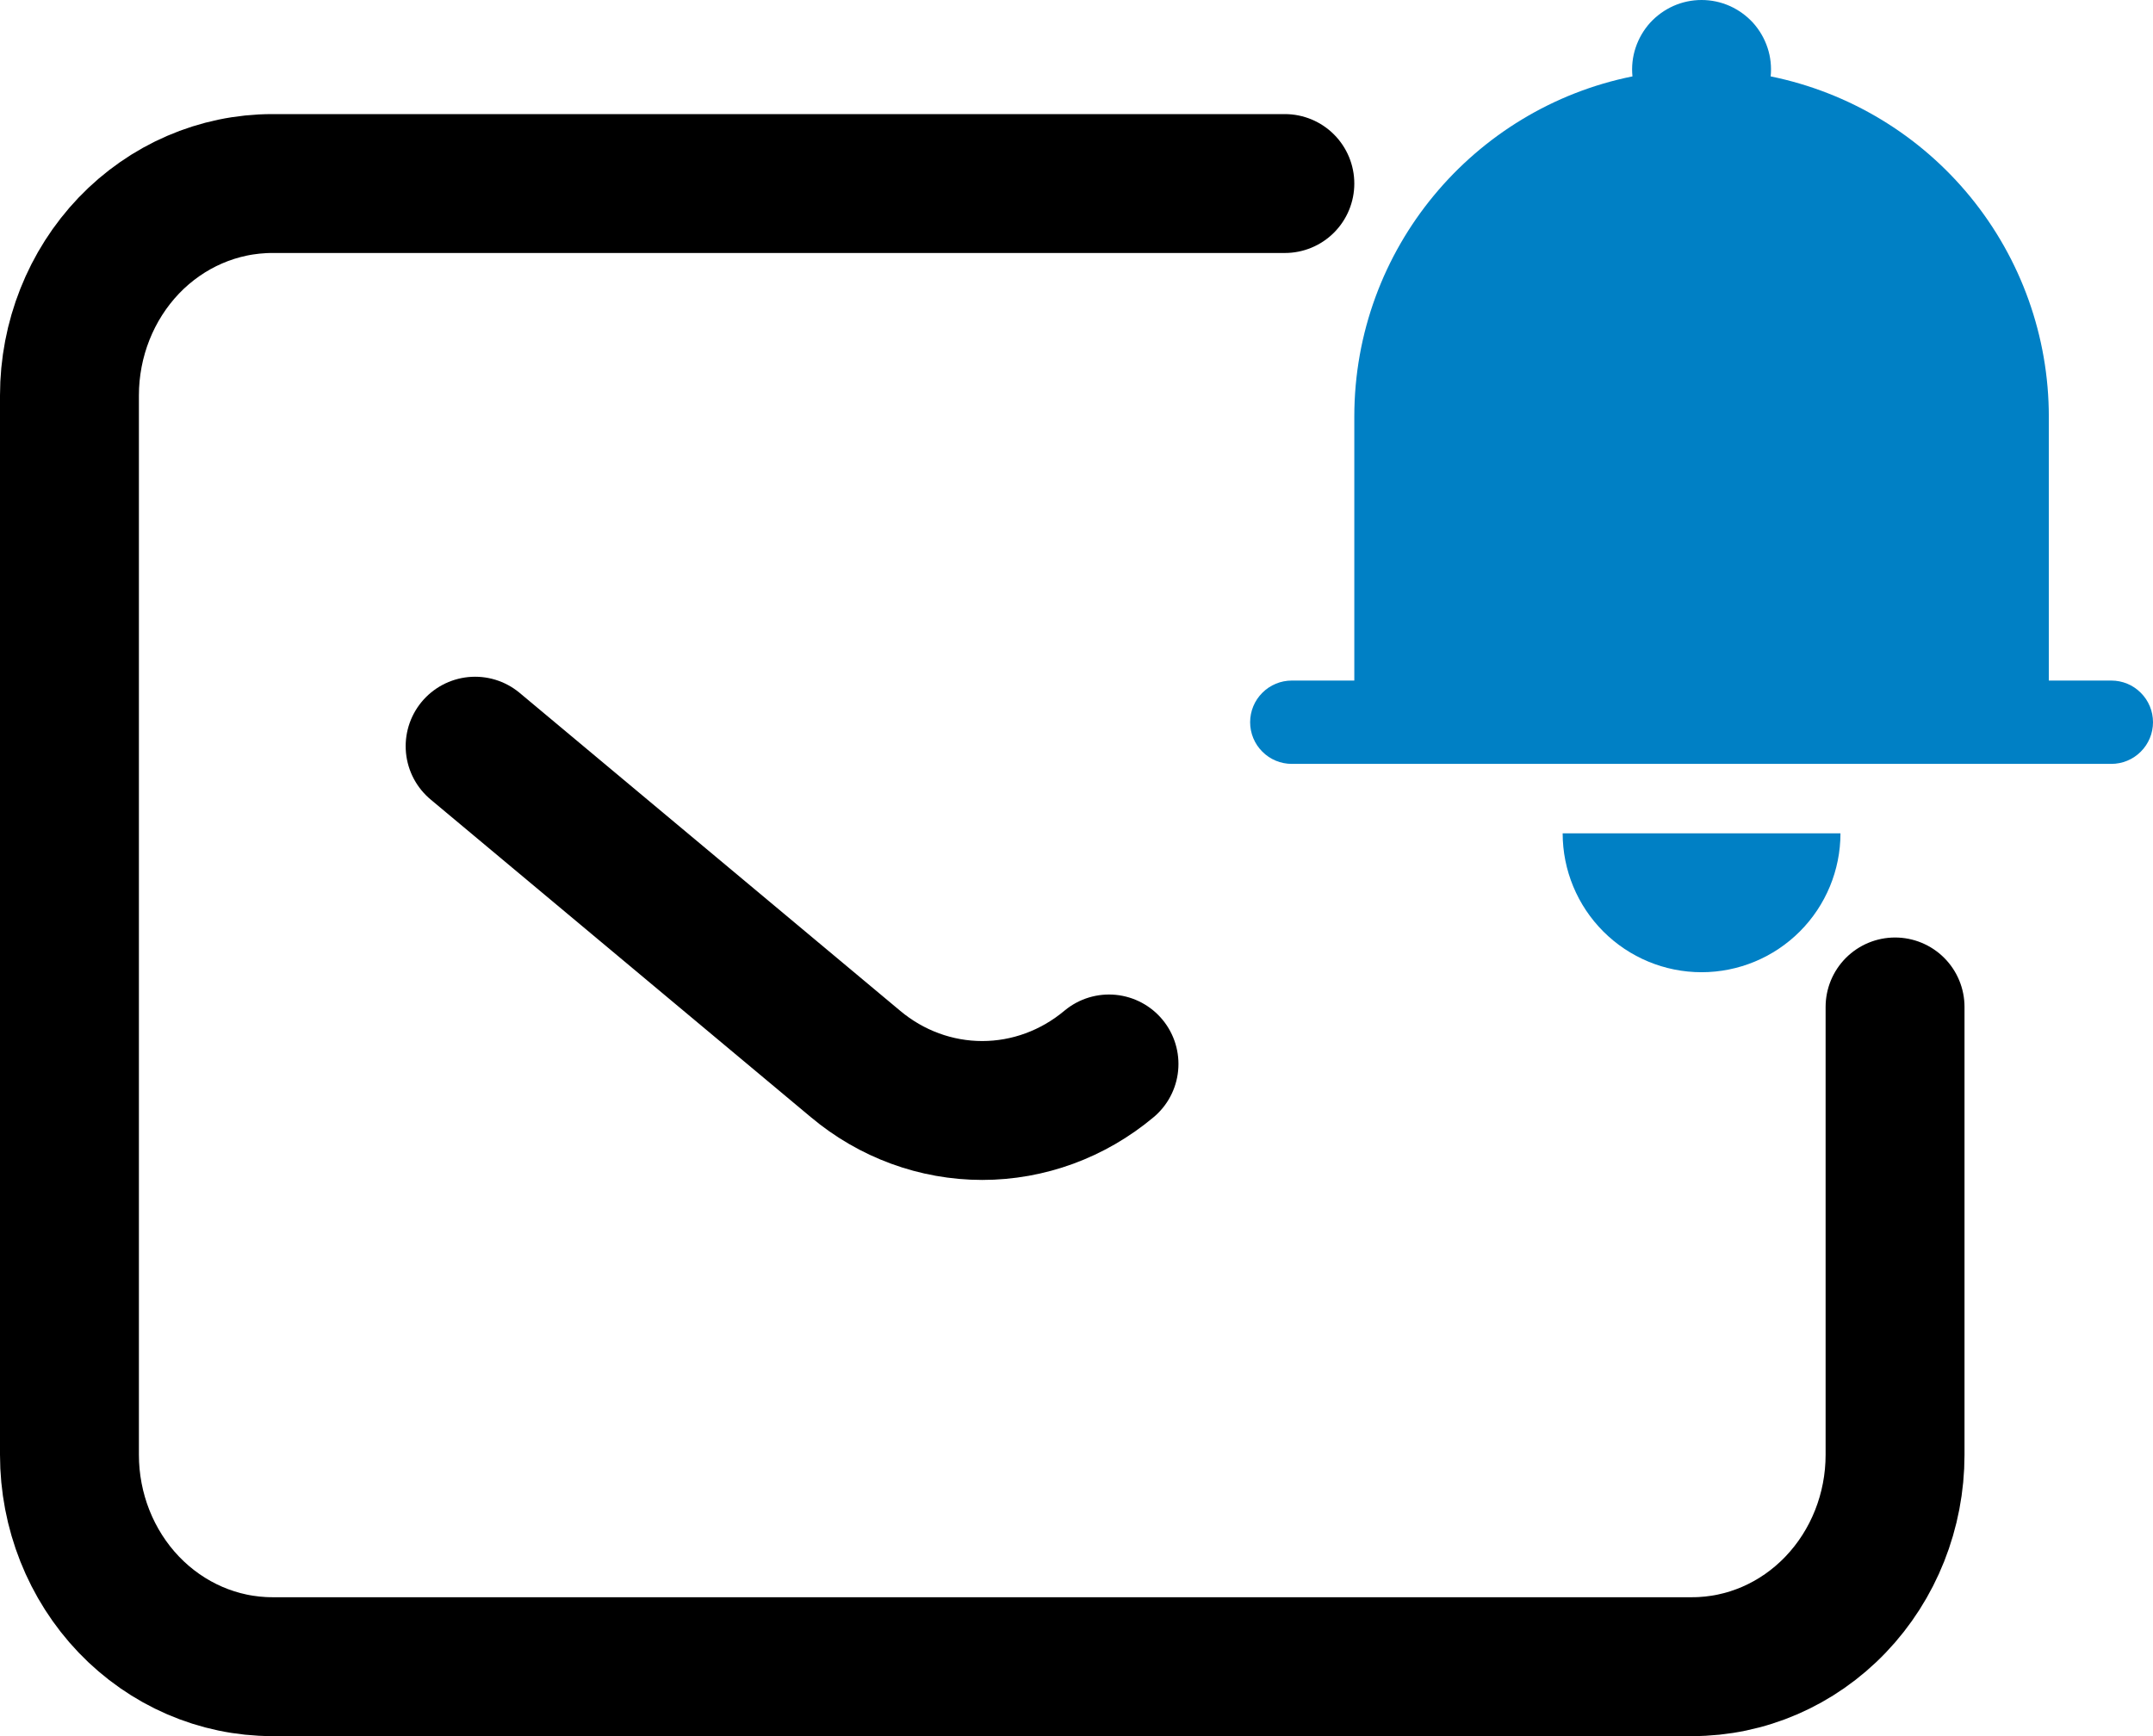 <svg width="31" height="25" viewBox="0 0 31 25" fill="none" xmlns="http://www.w3.org/2000/svg">
<g id="Group 1169">
<path id="Vector" d="M6.841 10.745L12.318 15.321C12.835 15.755 13.479 15.991 14.143 15.991C14.806 15.991 15.45 15.755 15.968 15.321M27.286 14.5V20.949C27.286 21.758 26.978 22.534 26.43 23.106C25.883 23.678 25.14 24 24.365 24H3.921C3.146 24 2.403 23.678 1.855 23.106C1.308 22.534 1 21.758 1 20.949V5.694C1 4.885 1.308 4.109 1.855 3.536C2.403 2.964 3.146 2.643 3.921 2.643H18.5" stroke="black" stroke-width="2" stroke-linecap="round" stroke-linejoin="round"/>
<path id="Vector_2" d="M26.5 12C26.5 12.53 26.289 13.039 25.914 13.414C25.539 13.789 25.03 14 24.5 14C23.97 14 23.461 13.789 23.086 13.414C22.711 13.039 22.5 12.53 22.5 12H26.5ZM29.5 11H18.6C18.441 11 18.288 10.937 18.176 10.824C18.063 10.712 18 10.559 18 10.4C18 10.241 18.063 10.088 18.176 9.976C18.288 9.863 18.441 9.8 18.6 9.8H19.5V6C19.5 3.58 21.22 1.56 23.505 1.1C23.491 0.961 23.506 0.82 23.55 0.688C23.594 0.555 23.665 0.433 23.758 0.329C23.852 0.226 23.967 0.143 24.094 0.086C24.222 0.029 24.36 0 24.5 0C24.64 0 24.778 0.029 24.906 0.086C25.033 0.143 25.148 0.226 25.242 0.329C25.335 0.433 25.406 0.555 25.45 0.688C25.494 0.82 25.509 0.961 25.495 1.1C26.625 1.33 27.641 1.943 28.371 2.836C29.101 3.729 29.5 4.847 29.5 6V9.8H30.4C30.559 9.8 30.712 9.863 30.824 9.976C30.937 10.088 31 10.241 31 10.4C31 10.559 30.937 10.712 30.824 10.824C30.712 10.937 30.559 11 30.4 11H29.5Z" fill="#0080C5"/>
</g>
</svg>
